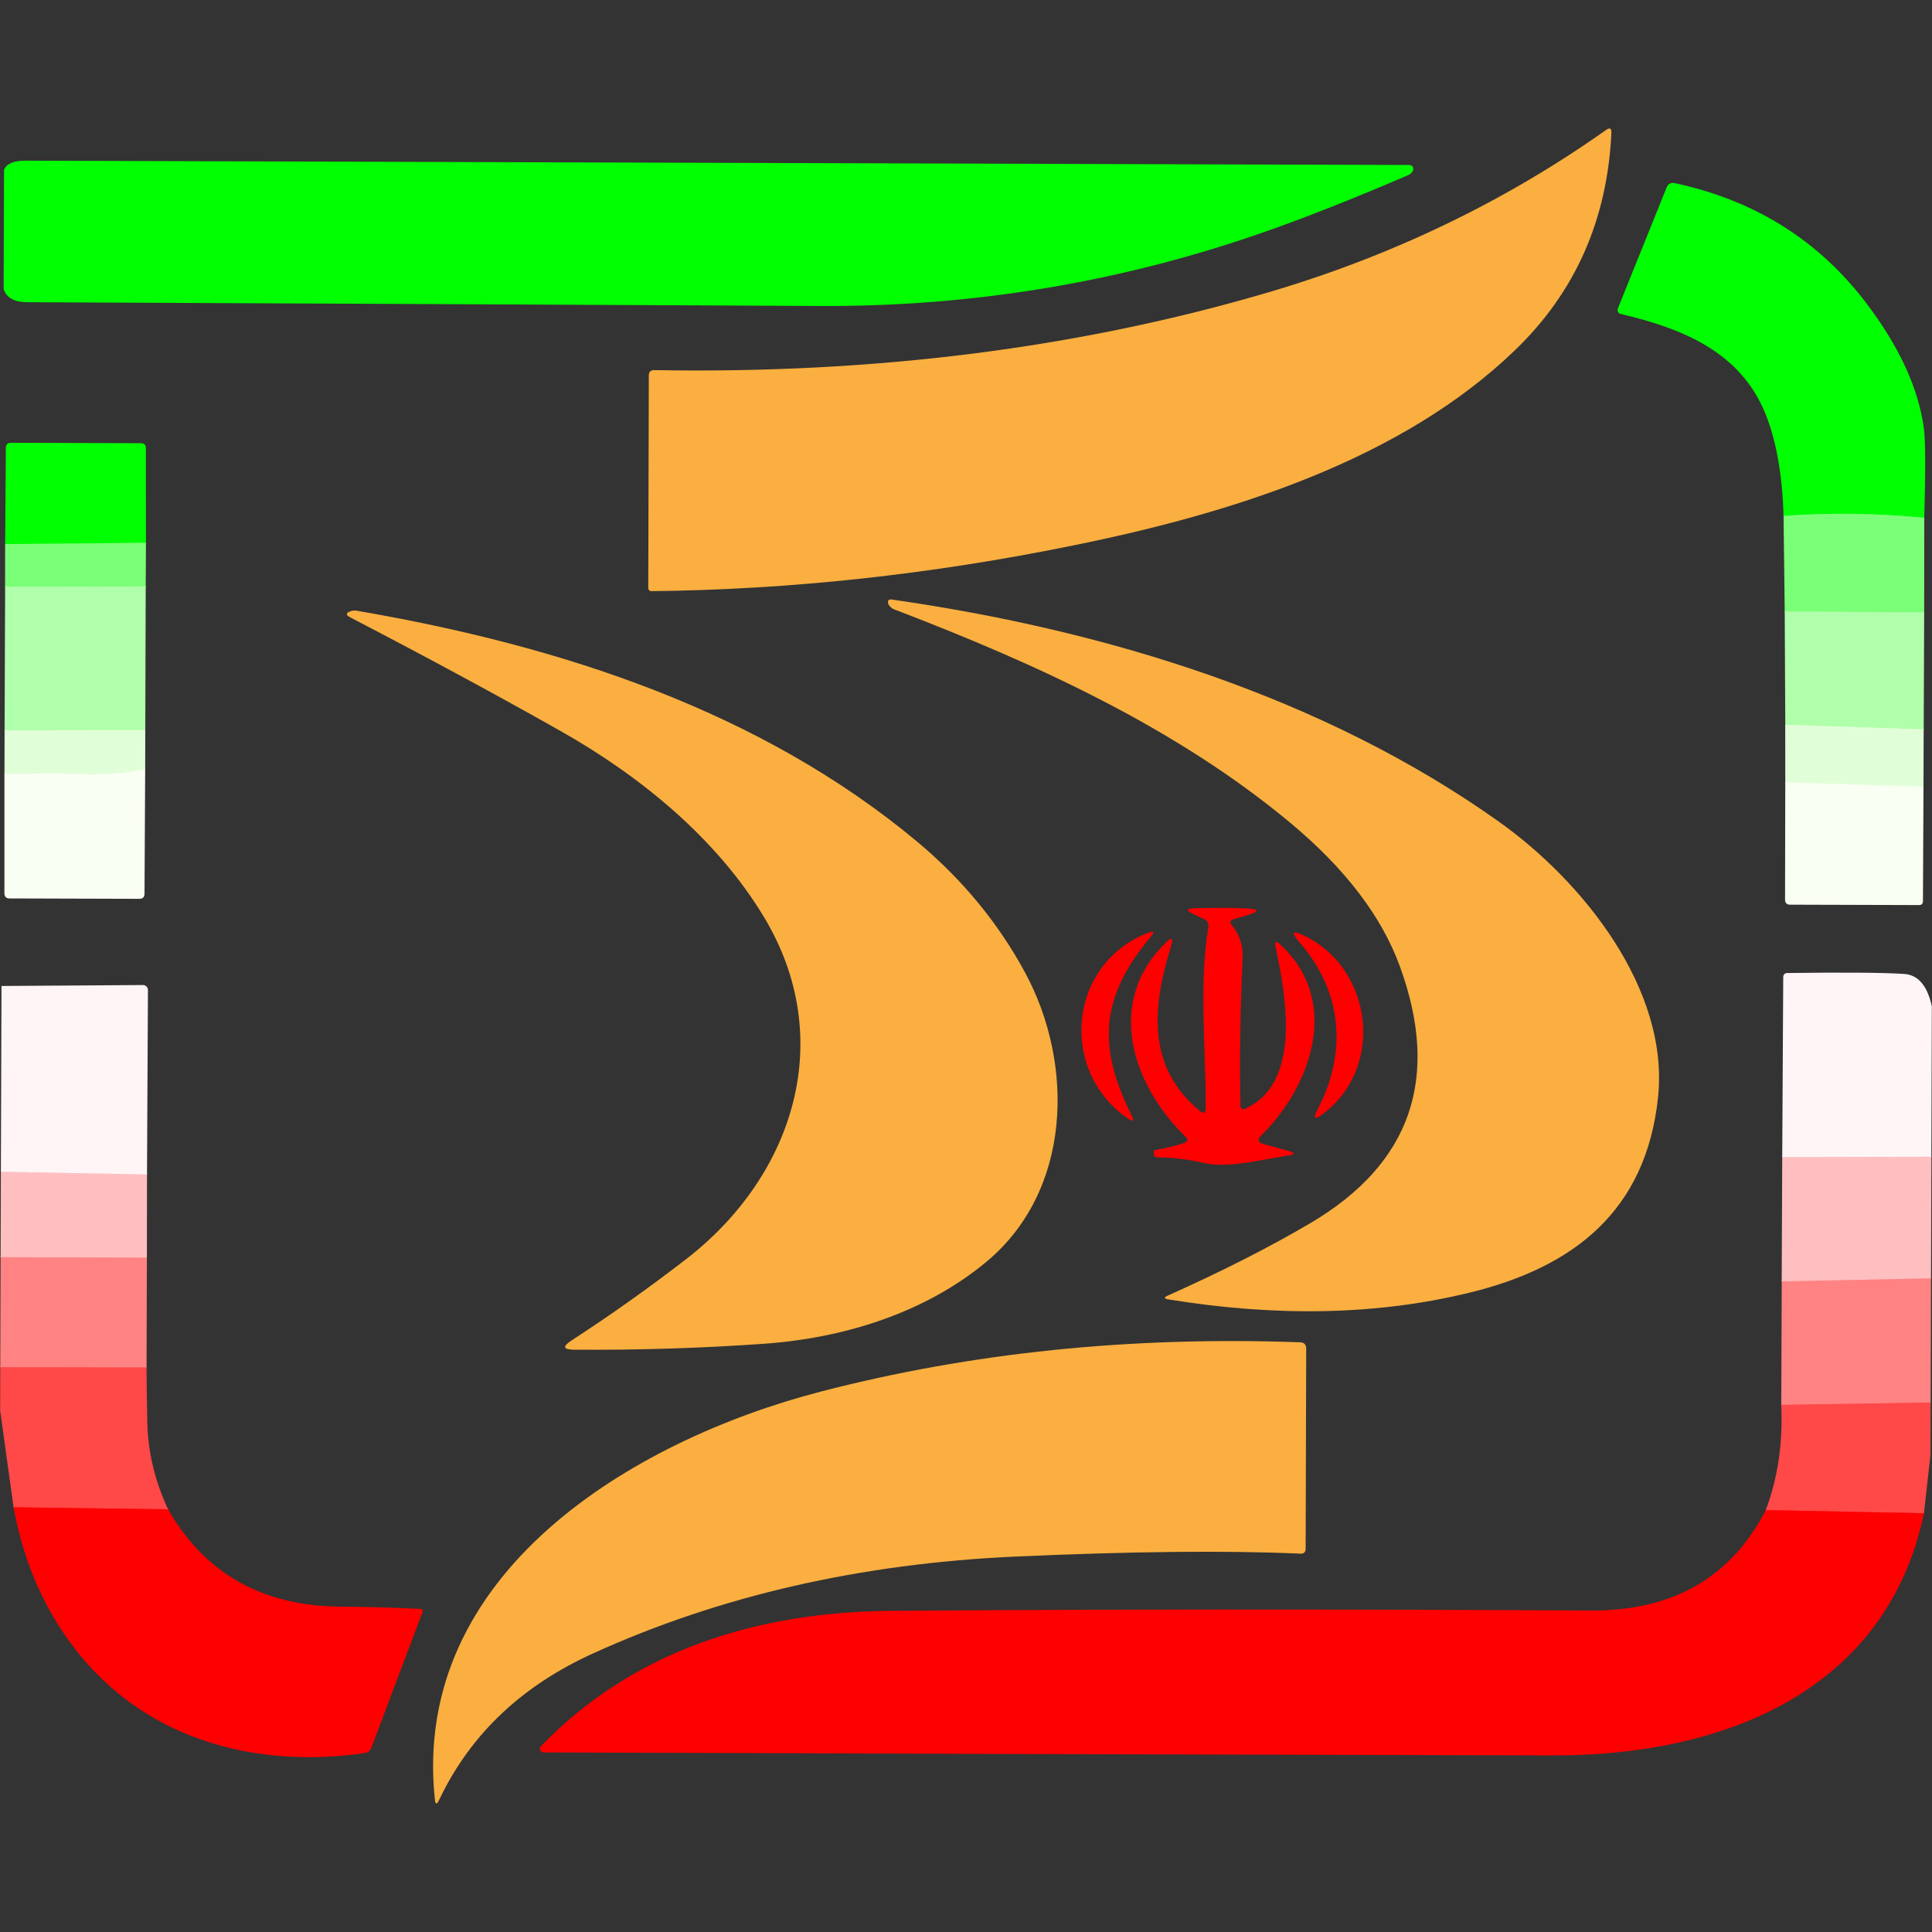 <?xml version="1.0" encoding="utf-8"?>
<!-- Generator: Adobe Illustrator 27.7.0, SVG Export Plug-In . SVG Version: 6.00 Build 0)  -->
<svg version="1.1" id="Layer_1" xmlns="http://www.w3.org/2000/svg" xmlns:xlink="http://www.w3.org/1999/xlink" x="0px" y="0px"
	 viewBox="0 0 3500 3500" style="enable-background:new 0 0 3500 3500;" xml:space="preserve">
<rect x="0" y="0" width="3500" height="3500" fill="#333333" stroke="none"/>
<style type="text/css">
	.st0{fill:none;stroke:#3EFF3C;stroke-width:2;}
	.st1{fill:none;stroke:#96FF91;stroke-width:2;}
	.st2{fill:none;stroke:#C8FFC1;stroke-width:2;}
	.st3{fill:none;stroke:#EDFFE6;stroke-width:2;}
	.st4{fill:none;stroke:#FFDADB;stroke-width:2;}
	.st5{fill:none;stroke:#FFA1A2;stroke-width:2;}
	.st6{fill:none;stroke:#FF6666;stroke-width:2;}
	.st7{fill:none;stroke:#FF2424;stroke-width:2;}
	.st8{fill:#FAAF40;}
	.st9{fill:#00FF00;}
	.st10{fill:#7CFF78;}
	.st11{fill:#B0FFAA;}
	.st12{fill:#E0FFD8;}
	.st13{fill:#FAFFF3;}
	.st14{fill:#FF0000;}
	.st15{fill:#FFF5F6;}
	.st16{fill:#FFBFC0;}
	.st17{fill:#FF8383;}
	.st18{fill:#FF4848;}
</style>
<g>
	<g>
		<path vector-effect="non-scaling-stroke" class="st0" d="M3486,938.1c-82.8-8.4-167.7-9.6-254.9-3.6"/>
		<path vector-effect="non-scaling-stroke" class="st1" d="M3485.8,1109.4l-252.6-1.7"/>
		<path vector-effect="non-scaling-stroke" class="st2" d="M3485,1321.3l-250.8-8.4"/>
		<path vector-effect="non-scaling-stroke" class="st3" d="M3484.6,1425.1l-250.4-7.8"/>
		<path vector-effect="non-scaling-stroke" class="st0" d="M264.4,983.4L9.3,985.7"/>
		<path vector-effect="non-scaling-stroke" class="st1" d="M264,1062.4l-254.8,0.4"/>
		<path vector-effect="non-scaling-stroke" class="st2" d="M263.2,1322.7l-254.9,0.1"/>
		<path vector-effect="non-scaling-stroke" class="st3" d="M263,1393.7c-36.2,7-73,9.9-110.4,8.7c-36.1-1.4-60.1-1.8-72.1-1.5
			c-24.2,0.6-48.4,1.2-72.4,1.6"/>
		<path vector-effect="non-scaling-stroke" class="st4" d="M3498.9,2095.7l-270.1,0.6"/>
		<path vector-effect="non-scaling-stroke" class="st4" d="M266.3,2127.8l-264.7-5"/>
		<path vector-effect="non-scaling-stroke" class="st5" d="M3498.2,2315.9l-270.5,5.5"/>
		<path vector-effect="non-scaling-stroke" class="st5" d="M266.1,2278.5l-265-0.8"/>
		<path vector-effect="non-scaling-stroke" class="st6" d="M265.5,2477.4l-265-0.5"/>
		<path vector-effect="non-scaling-stroke" class="st6" d="M3497.5,2540.8l-270.6,4.3"/>
		<path vector-effect="non-scaling-stroke" class="st7" d="M304.5,2734.3l-279.9-3.7"/>
		<path vector-effect="non-scaling-stroke" class="st7" d="M3485.3,2741.4l-286.6-5.7"/>
	</g>
	<path class="st8" d="M2295.1,530.4c219.5-64.3,427-162.2,614.2-294.8c7.1-5.1,10.4-3.3,9.9,5.3c-7.4,157-65.3,287.9-173.8,392.7
		c-206.1,199.2-510.9,295.6-801.1,354.5c-258,52.6-512.7,80.2-764.2,82.8c-3.1,0.1-5.7-2.4-5.7-5.6c0-0.1,0-0.1,0-0.2l1-384.8
		c0-6.6,3.3-9.9,10-9.8C1583.2,677.5,1953.1,630.8,2295.1,530.4z"/>
	<path class="st9" d="M6.6,524.1l0.7-216.5c4.4-11.1,17.4-16.6,38.9-16.5c835.5,2.5,1671.2,5.1,2507.1,7.8c4,0,7.2,3.2,7.1,7.2
		c0,1.2-0.3,2.3-0.8,3.3c-2,3.7-4.8,6.4-8.6,7.9c-94.5,40.6-178.1,73.8-250.9,99.6c-262.2,93-533.3,138.7-813.2,137.4
		c-479.2-2.4-958.5-4.7-1437.7-6.8C26.4,547.5,12.1,539.7,6.6,524.1z"/>
	<path class="st9" d="M3486,938.1c-82.8-8.4-167.7-9.6-254.9-3.6c-2.4-75.8-13.5-137.8-33.3-186C3152,636.5,3046.7,595,2937.5,569.1
		c-6.5-1.6-8.5-5.5-6-11.8l87.7-217.6c2.7-6.7,7.6-9.4,14.8-7.9c144.5,30.9,259.8,103,346.1,216.2c60.6,79.6,95.7,155.9,105.3,229
		C3488.2,798.6,3488.4,852.3,3486,938.1z"/>
	<path class="st9" d="M264.4,983.4L9.3,985.7l1.3-174.2c0-6.2,3.1-9.3,9.4-9.3l235.2,0.7c6.1,0,9.2,3.1,9.1,9.2L264.4,983.4z"/>
	<path class="st10" d="M3486,938.1l-0.2,171.3l-252.6-1.7l-2.1-173.2C3318.3,928.5,3403.2,929.7,3486,938.1z"/>
	<path class="st10" d="M264.4,983.4l-0.4,79l-254.8,0.4l0.1-77.1L264.4,983.4z"/>
	<path class="st11" d="M264,1062.4l-0.8,260.3l-254.9,0.1l1-260L264,1062.4z"/>
	<path class="st8" d="M2374.6,2215.4c181.6-107.5,235.3-262.6,161.2-465.3c-33.2-90.7-99.5-177.4-199.1-260.2
		c-206.8-171.8-458.7-287.3-716.4-385.8c-4.3-1.6-7.9-4.6-10.2-8.4c-0.9-1.3-1.4-2.9-1.5-4.7c-0.3-2.6,1.6-4.9,4.3-5.1
		c0.4,0,0.8,0,1.2,0c392.1,55.9,784.8,177.5,1101.8,403c150.4,107.1,309,302.7,287.7,500c-21.9,204.5-152.3,306.7-340.7,352.7
		c-165.2,40.5-347.3,44.7-546.2,12.4c-8.2-1.4-8.5-3.7-0.9-7C2215.3,2302.4,2301.6,2258.5,2374.6,2215.4z"/>
	<path class="st11" d="M3233.2,1107.7l252.6,1.7l-0.8,211.8l-250.8-8.4L3233.2,1107.7z"/>
	<path class="st8" d="M1786.8,2286c-111.7,92.8-258.1,138.1-403.2,148.4c-113.9,8-228.4,11.6-343.5,10.7c-20-0.2-21.6-5.7-4.9-16.6
		c72-46.8,141.5-96.2,208.6-148.1c195.2-151.4,272.9-399.2,140.1-619.3c-85.8-142.2-223-254.5-367.5-336.3
		c-114.4-64.7-241.7-133.5-382-206.4c-8.4-4.4-8.1-8.1,1-11.2c3.4-1.1,6.9-1.4,10.4-0.9c372.1,63.8,731.8,182,1015.2,418
		c82.2,68.5,147.6,147.9,196.3,238.1C1947.1,1929,1941.4,2157.6,1786.8,2286z"/>
	<path class="st12" d="M3234.1,1312.9l250.8,8.4l-0.3,103.8l-250.4-7.8L3234.1,1312.9z"/>
	<path class="st12" d="M263.2,1322.7l-0.2,71c-36.2,7-73,9.9-110.4,8.7c-36.1-1.4-60.1-1.8-72.1-1.5c-24.2,0.6-48.4,1.2-72.4,1.6
		l0.2-79.7L263.2,1322.7z"/>
	<path class="st13" d="M263,1393.7l-1.2,225.5c-0.1,6.1-3.2,9.2-9.4,9.1l-234.9-0.7c-6.3,0-9.5-3.2-9.5-9.5L8,1402.6
		c24-0.4,48.2-1,72.4-1.6c12-0.4,36.1,0.1,72.1,1.5C190,1403.7,226.8,1400.8,263,1393.7z"/>
	<path class="st13" d="M3484.6,1425.1l-1,207.2c0,4.9-2.4,7.3-7.2,7.3l-233.3-0.7c-6.2,0-9.3-3.1-9.3-9.4l0.4-212.2L3484.6,1425.1z"
		/>
	<path class="st14" d="M2184.2,2007.3c0.8-104.1-12.7-223.1,4.9-328.4c0.9-5.6-2-11.1-7.3-13.5l-19.4-9.2
		c-14.3-6.7-13.5-10.3,2.4-10.9c30.6-0.9,60.7-0.8,90.3,0.3c27.7,1,28.2,5.4,1.7,13.2l-21.8,6.3c-6.8,2.1-7.9,5.8-3.3,11.2
		c14,16.8,20.5,36.6,19.4,59.4c-4.3,92.8-5.6,182.2-3.9,268.3c0,3,2.5,5.4,5.5,5.4c0.8,0,1.5-0.2,2.2-0.5
		c104.6-46,74.3-207.9,55.8-293.3c-2.2-10.4,0.5-12,8.3-4.8c111.6,102.2,56.9,257.9-36.5,348.5c-2.9,2.8-3,7.4-0.2,10.3
		c0.9,0.9,2,1.6,3.3,2l48,13.2c13.5,3.7,13.3,6.6-0.5,8.7c-48,7-108.3,23.9-154.7,12.9c-26.1-6.3-52.9-9.5-80.5-9.6
		c-5.2,0-7.7-2.6-7.6-7.6l0.2-4.5c0-0.6,0.3-1,0.8-1.1c19-3.2,36.8-7.4,53.5-12.9c7.3-2.5,8.2-6.3,2.7-11.6
		c-99.9-97.8-144.2-246.5-35-352c10.5-10,13.6-8.1,9.3,5.8c-34.7,111.8-44.8,219.8,51.6,299.5
		C2180.5,2018.3,2184.2,2016.6,2184.2,2007.3z"/>
	<path class="st14" d="M2084.6,1697.2c-89.6,107.1-98.1,196.3-34.7,323c5.5,10.9,3.2,12.9-6.9,6c-125.6-87-107.8-280,36.5-336.2
		C2090.5,1685.7,2092.2,1688.1,2084.6,1697.2z"/>
	<path class="st14" d="M2386.7,2010.4c55.5-106,43.9-215.6-32.5-303.3c-16.1-18.5-13.1-22.4,9.1-11.8
		c123.2,59.8,146.3,238.4,32.7,323.1C2381.4,2029.2,2378.3,2026.6,2386.7,2010.4z"/>
	<path class="st15" d="M3499.7,1823l-0.9,272.6l-270.1,0.6l1.8-325.6c0-5.2,2.6-7.8,7.8-7.9c103.7-1.3,174.2-0.8,211.4,1.7
		C3474.9,1766.1,3491.5,1785.6,3499.7,1823z"/>
	<path class="st15" d="M2.7,1786.2l256.3-1.7c5,0,9,4.1,9,9l0,0l-1.7,334.3l-264.7-5L2.7,1786.2z"/>
	<path class="st16" d="M3498.9,2095.7l-0.7,220.2l-270.5,5.5l1-225.2L3498.9,2095.7z"/>
	<path class="st16" d="M266.3,2127.8l-0.2,150.6l-265-0.8l0.5-154.8L266.3,2127.8z"/>
	<path class="st17" d="M1.1,2277.6l265,0.8l-0.6,198.9l-265-0.5L1.1,2277.6z"/>
	<path class="st17" d="M3498.2,2315.9l-0.7,224.9l-270.6,4.3l0.9-223.7L3498.2,2315.9z"/>
	<path class="st8" d="M1073.4,2995.8c-123.9,56.5-219.4,141.8-278.1,265.4c-4.1,8.4-6.6,8-7.5-1.3
		c-43.3-410.5,359.2-650.8,699.1-738.9c272.2-70.6,561.6-100.4,868.2-89.3c7.5,0.2,11.2,4.1,11.2,11.5l-1,362.3
		c0,6.4-3.2,9.5-9.7,9.1c-132.1-5.9-303.6-4.2-514.5,5.2C1559.1,2832.4,1303.2,2891,1073.4,2995.8z"/>
	<path class="st18" d="M265.5,2477.4c0.1,30.8,0.6,64.2,1.4,100.4c1.2,53,13.7,105.1,37.6,156.5l-279.9-3.7L0.3,2555.4l0.2-78.5
		L265.5,2477.4z"/>
	<path class="st18" d="M3497.5,2540.8l-0.3,95.3l-11.8,105.3l-286.6-5.7c21.8-57.4,31.2-121,28.1-190.6L3497.5,2540.8z"/>
	<path class="st14" d="M3198.8,2735.7l286.6,5.7c-68.5,326.3-368.5,439.3-671.4,438.7c-615.5-1.4-1225.2-3.2-1829.2-5.4
		c-3.7,0.1-6.7-2.9-6.7-6.7c0-1.8,0.7-3.5,1.9-4.8c168.7-173.9,391.4-243.1,635.7-245c372.9-2.9,795.1-3.1,1266.6-0.6
		C3030.5,2918.4,3136,2857.8,3198.8,2735.7z"/>
	<path class="st14" d="M24.6,2730.6l279.9,3.7c66.9,116.6,171.2,175.3,312.8,176.3c47.1,0.4,94.8,1.7,142.8,4c5,0.2,6.6,2.7,4.8,7.3
		l-92,244c-2.2,5.7-6.3,9-12.3,9.9c-192.2,28-386.3-21.3-513.5-174.7C84.6,2925.7,43.7,2835.6,24.6,2730.6z"/>
</g>
</svg>
